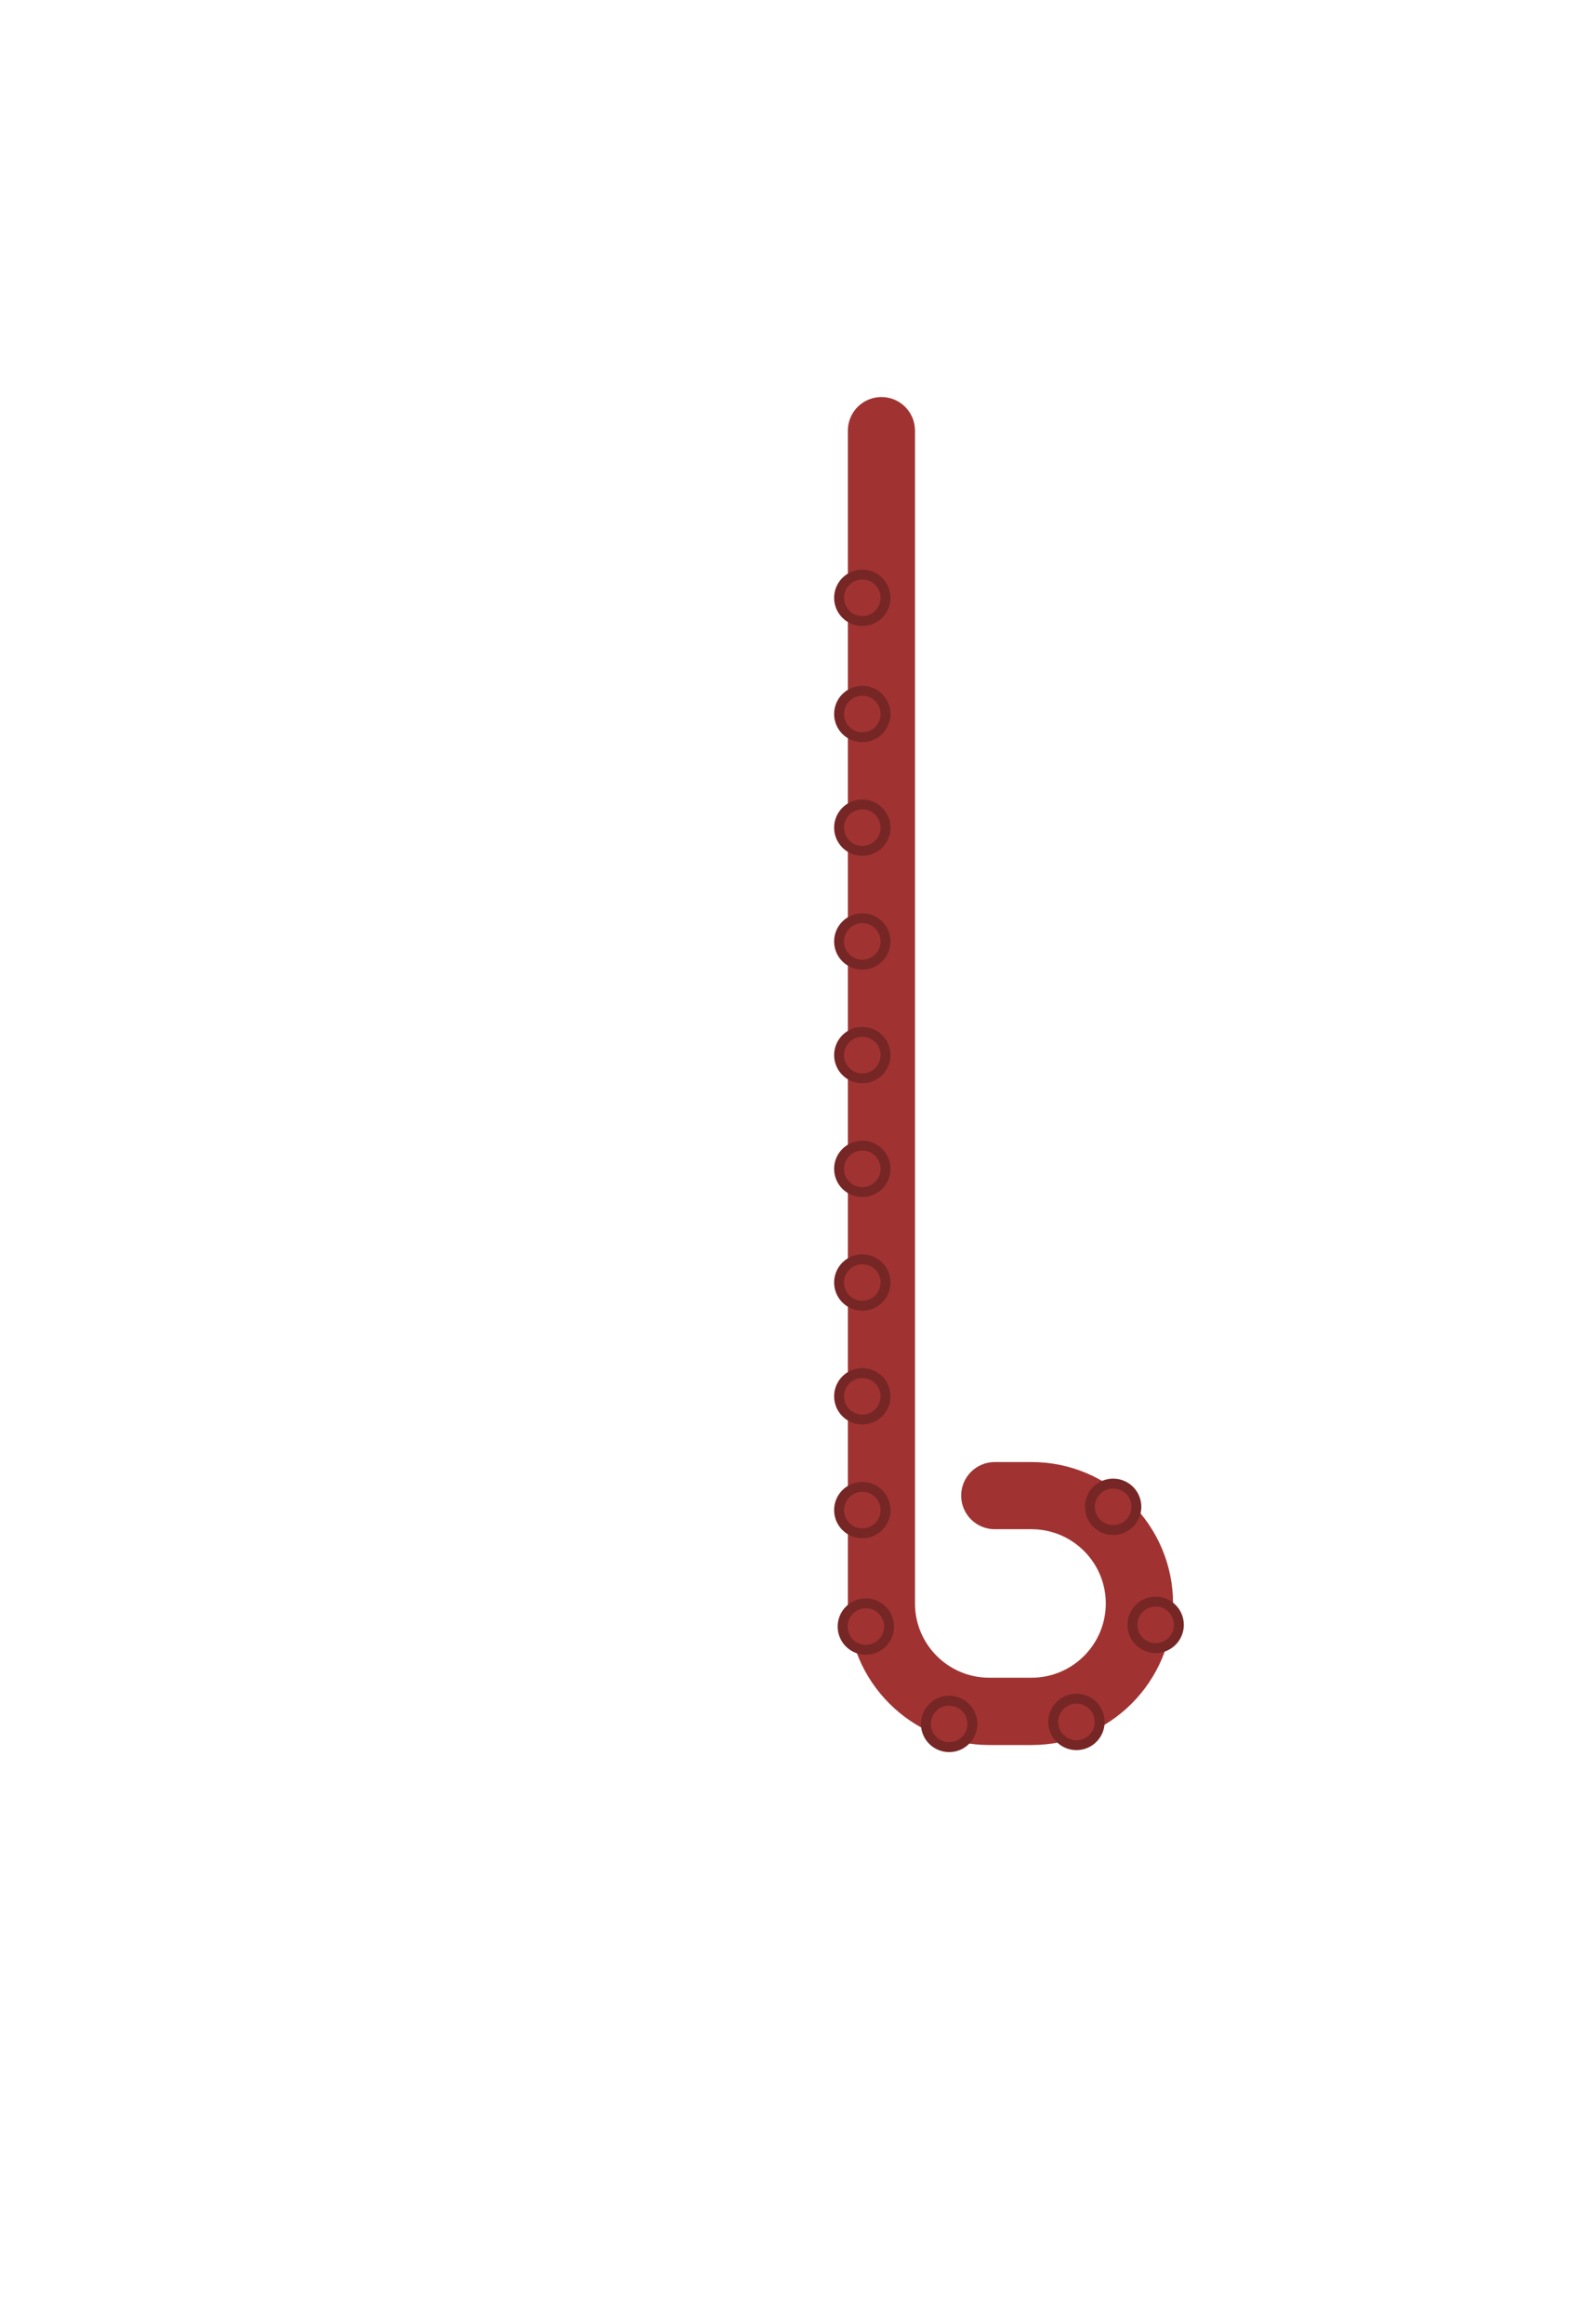 <?xml version="1.0" encoding="utf-8"?>
<!-- Generator: Adobe Illustrator 22.1.0, SVG Export Plug-In . SVG Version: 6.00 Build 0)  -->
<svg version="1.1" id="Calque_1" xmlns="http://www.w3.org/2000/svg" xmlns:xlink="http://www.w3.org/1999/xlink" x="0px" y="0px"
	 viewBox="0 0 1114.8 1640" style="enable-background:new 0 0 1114.8 1640;" xml:space="preserve">
<style type="text/css">
	.st0{fill:#A03332;}
	.st1{fill:#762625;}
</style>
<path class="st0" d="M728.4,1231.5h-29.9c-55.1,0-99.9-44.8-99.9-99.9V303.9c0-13.1,10.6-23.7,23.7-23.7s23.7,10.6,23.7,23.7v827.7
	c0,28.9,23.5,52.4,52.4,52.4h29.9c28.9,0,52.4-23.5,52.4-52.4s-23.5-52.4-52.4-52.4h-26c-13.1,0-23.7-10.6-23.7-23.7
	s10.6-23.7,23.7-23.7h26c55.1,0,99.9,44.8,99.9,99.9S783.5,1231.5,728.4,1231.5L728.4,1231.5z"/>
<circle class="st1" cx="785.9" cy="1063.4" r="19.9"/>
<circle class="st0" cx="785.9" cy="1063.4" r="12.9"/>
<circle class="st1" cx="815.9" cy="1146.7" r="19.9"/>
<circle class="st0" cx="815.9" cy="1146.7" r="12.9"/>
<circle class="st1" cx="760" cy="1215.2" r="19.9"/>
<circle class="st0" cx="760" cy="1215.2" r="12.9"/>
<circle class="st1" cx="670.1" cy="1216.6" r="19.9"/>
<circle class="st0" cx="670.1" cy="1216.6" r="12.9"/>
<circle class="st1" cx="611.3" cy="1147.9" r="19.9"/>
<circle class="st0" cx="611.3" cy="1147.9" r="12.9"/>
<circle class="st1" cx="608.8" cy="1065.7" r="19.9"/>
<circle class="st0" cx="608.8" cy="1065.7" r="12.9"/>
<circle class="st1" cx="608.8" cy="985.4" r="19.9"/>
<circle class="st0" cx="608.8" cy="985.4" r="12.9"/>
<circle class="st1" cx="608.8" cy="905.1" r="19.9"/>
<circle class="st0" cx="608.8" cy="905.1" r="12.9"/>
<circle class="st1" cx="608.8" cy="824.9" r="19.9"/>
<circle class="st0" cx="608.8" cy="824.9" r="12.9"/>
<circle class="st1" cx="608.8" cy="744.6" r="19.9"/>
<circle class="st0" cx="608.8" cy="744.6" r="12.9"/>
<circle class="st1" cx="608.8" cy="664.4" r="19.9"/>
<circle class="st0" cx="608.8" cy="664.4" r="12.9"/>
<circle class="st1" cx="608.8" cy="584.1" r="19.9"/>
<circle class="st0" cx="608.8" cy="584.1" r="12.9"/>
<circle class="st1" cx="608.8" cy="503.9" r="19.9"/>
<circle class="st0" cx="608.8" cy="503.9" r="12.9"/>
<circle class="st1" cx="608.8" cy="421.9" r="19.9"/>
<circle class="st0" cx="608.8" cy="421.9" r="12.9"/>
</svg>
